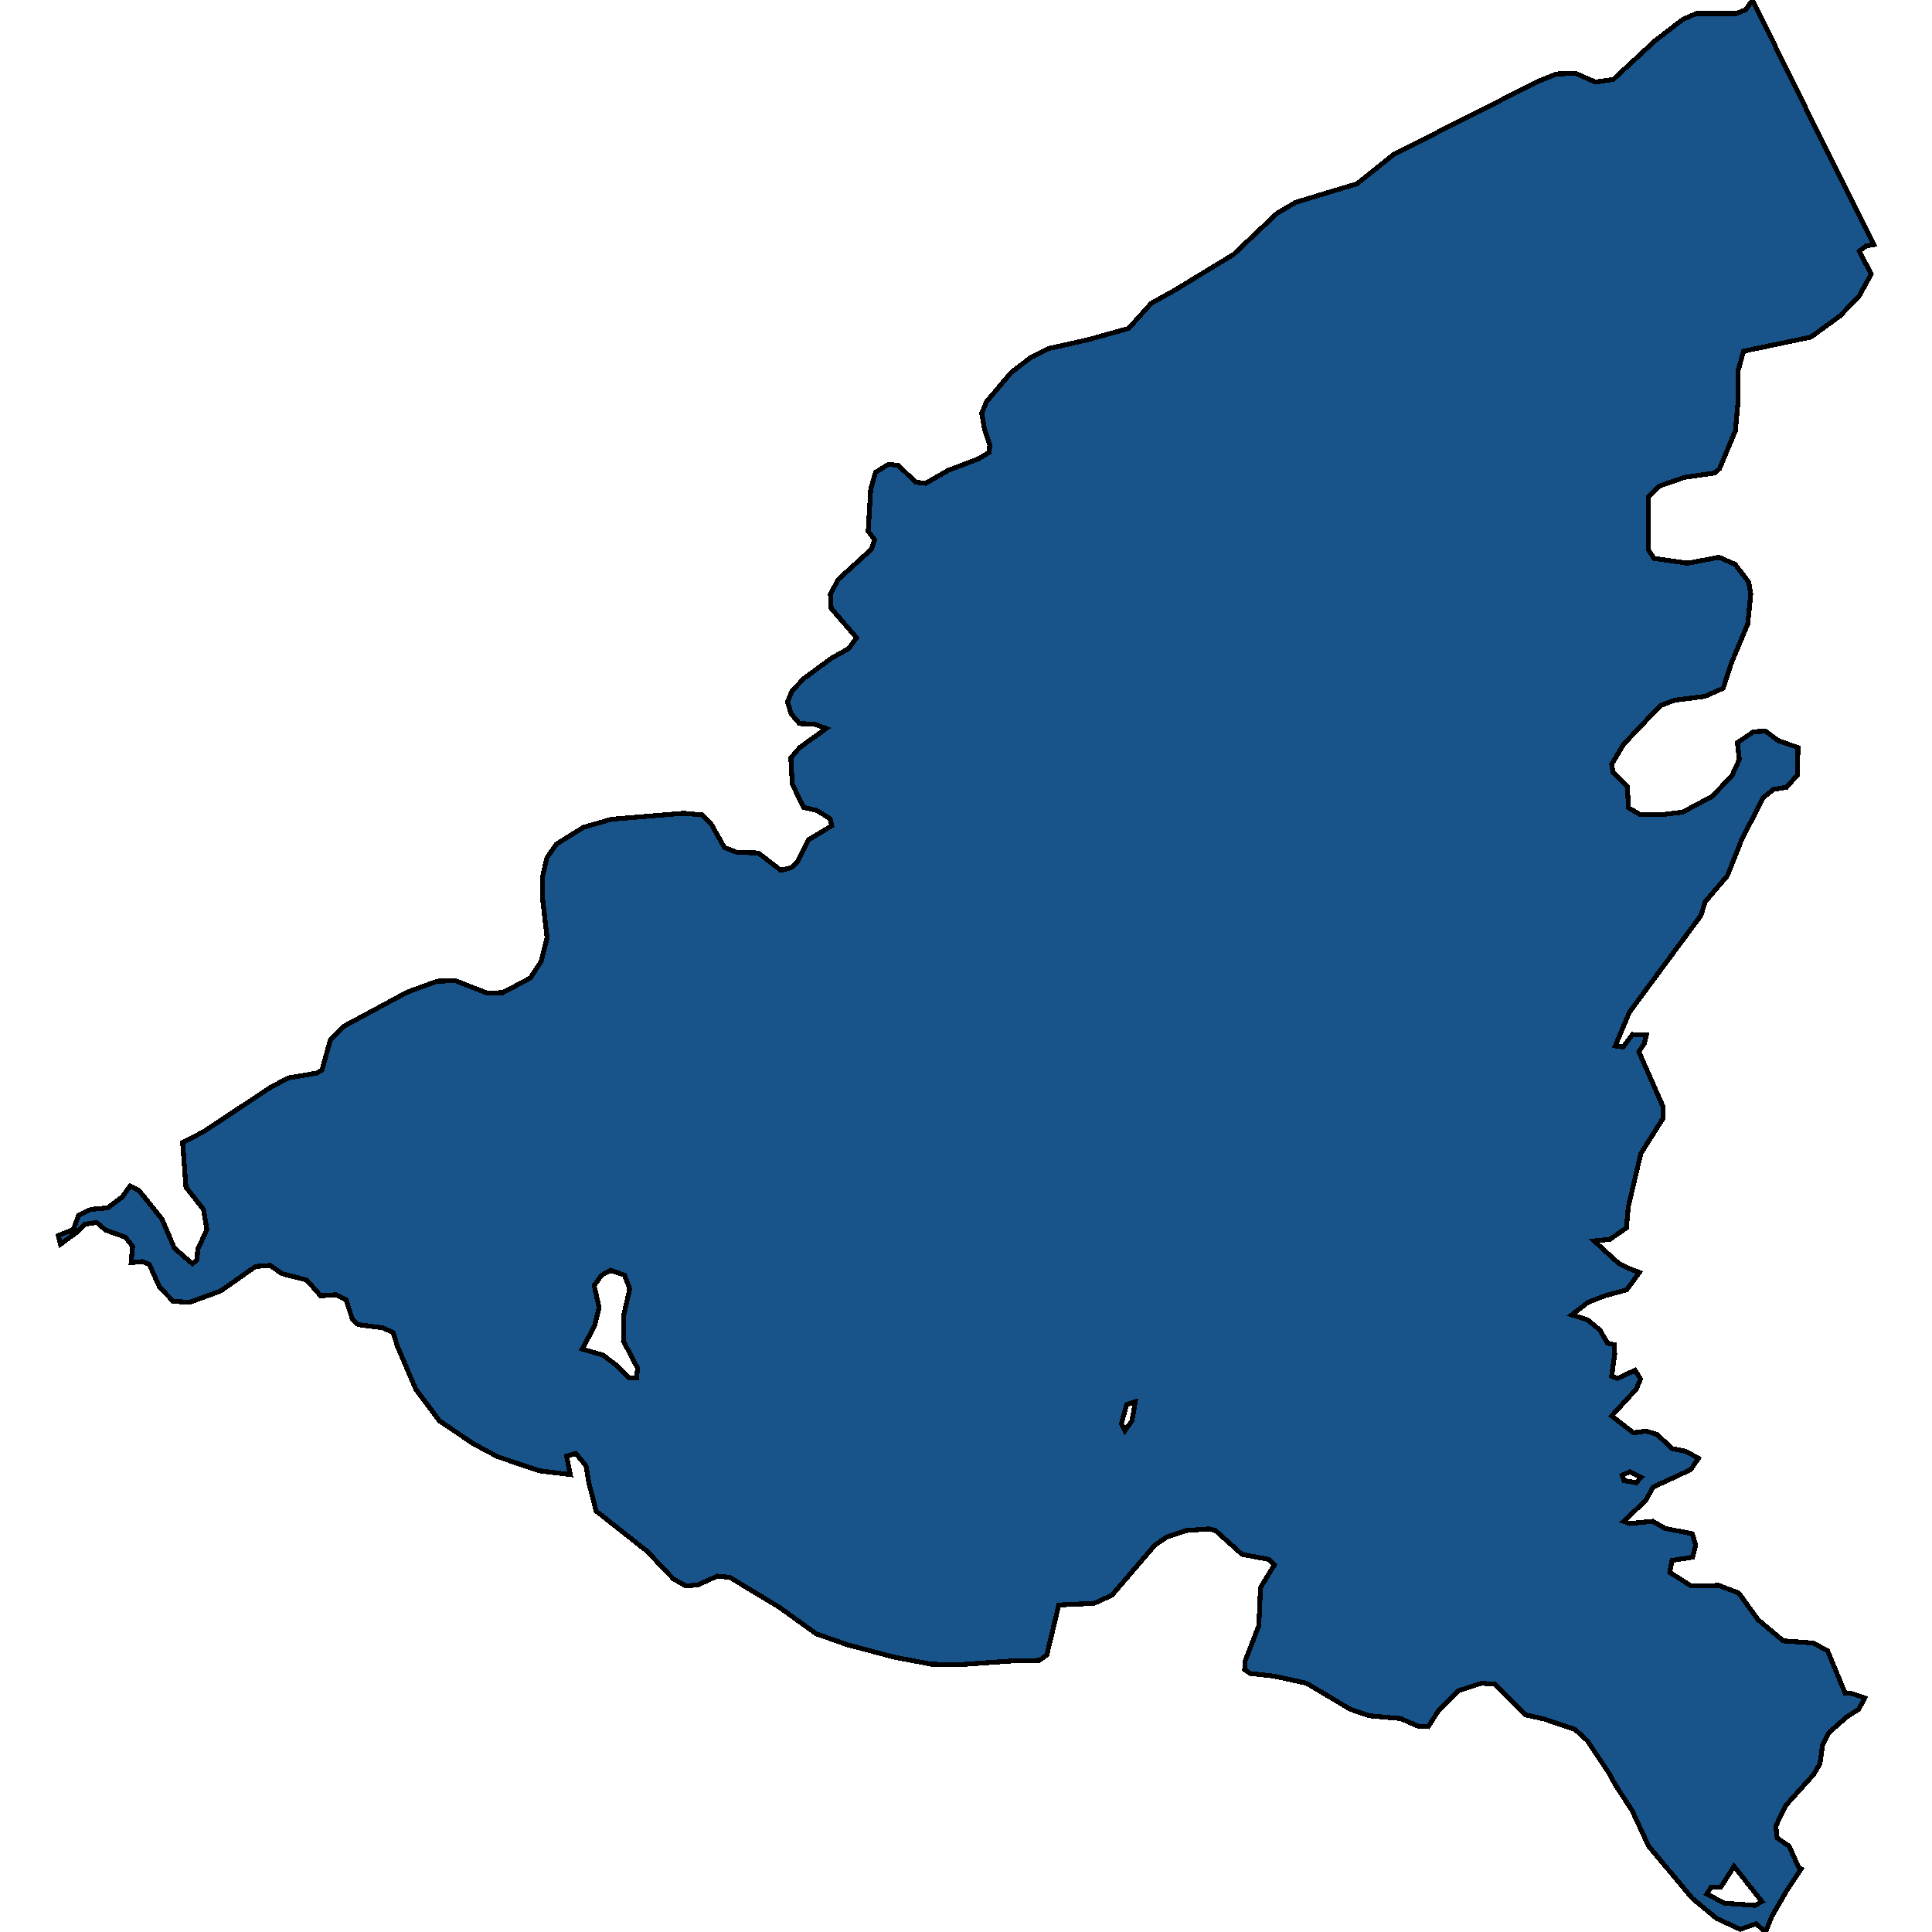 <svg xmlns="http://www.w3.org/2000/svg" width="400" height="400"><path style="stroke: black; fill: #18548a; shape-rendering: crispEdges; stroke-width: 1px;" d="M369.849,391.565L366.853,396.739L365.528,400L363.57,398.313L360.286,399.438L355.39,397.189L350.378,393.027L341.334,382.231L337.878,374.808L334.364,369.41L333.154,367.161L328.661,360.412L326.069,358.05L319.732,355.914L315.757,355.014L309.479,348.715L306.713,348.49L301.932,350.065L297.785,354.226L295.711,357.488L293.579,357.376L289.95,355.801L283.556,355.239L279.581,353.889L270.48,348.49L263.798,347.028L258.786,346.466L257.692,345.678L257.749,343.991L260.629,336.568L260.975,328.694L263.855,323.97L262.703,322.845L257.173,321.833L251.643,316.884L250.318,316.546L245.537,316.884L241.562,318.234L239.085,319.921L230.214,330.269L226.527,331.956L219.211,332.294L216.734,342.642L215.179,343.766L209.534,343.879L198.531,344.666L192.828,344.554L185.109,343.092L175.374,340.505L168.98,338.255L161.318,332.744L151.064,326.557L148.472,326.332L144.497,328.132L142.02,328.357L139.428,326.895L133.956,321.158L123.414,312.834L121.916,306.985L121.34,303.498L119.209,300.911L117.308,301.473L118.057,305.298L111.663,304.51L103.022,301.586L97.953,298.886L90.982,294.161L86.086,287.637L82.284,278.75L81.42,275.938L79.346,274.925L74.162,274.25L72.952,273.125L71.627,269.075L69.496,268.063L66.385,268.288L63.505,265.025L58.32,263.675L55.958,261.988L52.905,262.213L45.705,267.275L39.253,269.638L35.854,269.413L33.032,266.488L30.9,261.763L29.518,261.2L27.156,261.425L27.444,258.05L25.946,256.138L21.856,254.675L20.013,253.1L17.651,253.438L15.75,255.238L12.524,257.6L12.063,255.8L15.174,254.563L16.269,251.638L18.803,250.4L22.317,250.063L25.313,247.813L26.925,245.563L28.769,246.463L33.55,252.425L36.085,258.388L39.829,261.65L40.808,260.863L40.924,258.725L42.824,254.563L42.133,250.4L38.504,245.788L37.813,236.562L42.133,234.312L56.074,225.086L59.703,223.174L65.636,222.161L66.673,221.486L68.401,215.298L71.166,212.485L84.358,205.397L90.521,203.146L94.266,203.034L100.89,205.622L104.116,205.509L109.819,202.471L112.066,198.983L113.276,194.145L112.354,186.268L112.296,181.655L113.218,177.604L115.176,174.791L120.764,171.303L126.582,169.615L141.502,168.377L145.362,168.715L147.263,170.628L149.97,175.466L152.62,176.479L156.998,176.591L161.664,180.192L163.795,179.63L165.063,178.504L167.367,173.891L172.206,170.965L171.86,169.502L169.152,167.814L166.33,167.139L164.026,162.301L163.738,156.899L165.581,154.761L171.053,150.822L168.576,149.922L165.523,149.81L163.795,147.784L163.046,145.308L163.968,143.058L166.445,140.469L172.263,136.193L175.719,134.28L177.332,132.029L172.09,125.952L171.918,123.026L173.53,119.987L180.443,113.685L181.077,111.772L179.752,109.971L180.27,101.305L181.25,97.816L183.957,96.128L185.973,96.353L189.602,99.842L191.618,100.067L196.342,97.366L202.563,95.003L204.81,93.652L204.925,92.076L203.831,88.812L203.255,85.548L204.234,83.185L209.361,77.107L213.336,74.068L217.138,72.155L225.202,70.354L233.67,67.99L238.336,62.812L243.175,60.111L255.387,52.682L264.431,44.127L268.291,41.876L280.964,38.049L288.568,31.97L311.034,20.601L318.638,16.773L322.267,15.31L326.242,15.197L330.332,16.999L334.018,16.436L342.659,8.443L348.362,4.053L351.185,2.814L359.422,2.814L361.438,2.026L362.821,0L375.494,25.667L387.937,50.656L386.439,50.881L384.941,52.007L387.418,56.734L384.941,61.237L380.966,65.401L374.918,69.791L360.977,72.717L359.825,76.882L359.825,83.41L359.307,89.15L356.023,97.028L355.044,97.929L348.765,98.829L343.581,100.63L341.334,102.881L341.277,113.798L342.429,115.598L349.399,116.611L355.908,115.373L359.249,116.836L362.072,120.55L362.475,123.026L361.842,129.216L358.443,137.318L356.772,142.495L352.97,144.183L346.691,144.971L343.754,146.096L336.15,154.086L333.673,158.25L333.961,159.937L336.899,162.863L337.187,167.252L339.491,168.602L344.56,168.602L348.362,168.152L354.468,164.889L358.558,160.613L360.113,157.237L359.71,153.748L363.051,151.498L365.528,151.385L368.293,153.411L372.268,154.761L372.095,160.5L369.906,162.976L367.199,163.426L365.067,165.114L360.574,173.891L357.636,181.317L353.028,186.718L352.164,189.532L337.359,209.56L334.422,216.536L336.034,216.761L337.993,214.173L340.873,214.285L340.412,216.085L339.318,217.773L344.272,229.024L344.272,231.612L339.721,238.812L337.129,249.838L336.726,254.225L333.327,256.588L330.044,256.925L335.113,261.538L337.071,262.55L339.433,263.45L336.783,267.05L332.233,268.288L328.776,269.638L325.435,272.225L328.661,273.238L331.253,275.375L332.809,278.075L334.249,278.413L334.306,280.437L333.673,284.937L334.882,285.387L338.511,283.7L339.664,285.5L338.742,287.637L333.673,293.149L338.166,296.636L340.816,296.299L343.062,296.974L346.173,299.898L348.996,300.461L351.645,301.923L350.032,304.285L342.256,307.885L340.7,310.697L336.15,314.972L337.417,315.421L342.198,314.972L344.733,316.434L350.378,317.559L351.069,319.921L350.436,322.395L346.173,323.07L345.712,325.545L350.148,328.357L355.851,328.244L359.998,329.819L363.973,335.331L369.215,339.717L375.379,340.167L378.374,341.742L382.003,350.515L383.386,350.627L386.093,351.527L384.826,353.889L382.349,355.464L378.662,358.725L377.337,361.312L376.819,365.136L375.494,367.385L369.733,373.796L367.66,378.07L367.948,380.544L370.425,382.231L372.441,386.73L372.902,386.955ZM120.534,279.313L124.854,280.55L127.504,282.575L130.269,285.275L131.824,285.275L131.997,283.25L129.059,277.625L129.175,272.113L130.384,266.825L129.29,264.013L126.409,263L124.566,264.013L123.011,266.15L124.048,270.763L123.068,274.588ZM353.374,392.128L357.06,394.04L363.339,394.489L364.779,393.702L359.019,386.392L356.311,390.666L354.238,390.778ZM232.921,296.186L234.361,294.161L235.053,290.224L233.267,290.787L232.172,294.724ZM338.742,306.985L339.779,305.86L337.417,304.735L335.862,305.41L336.207,306.535Z"></path></svg>